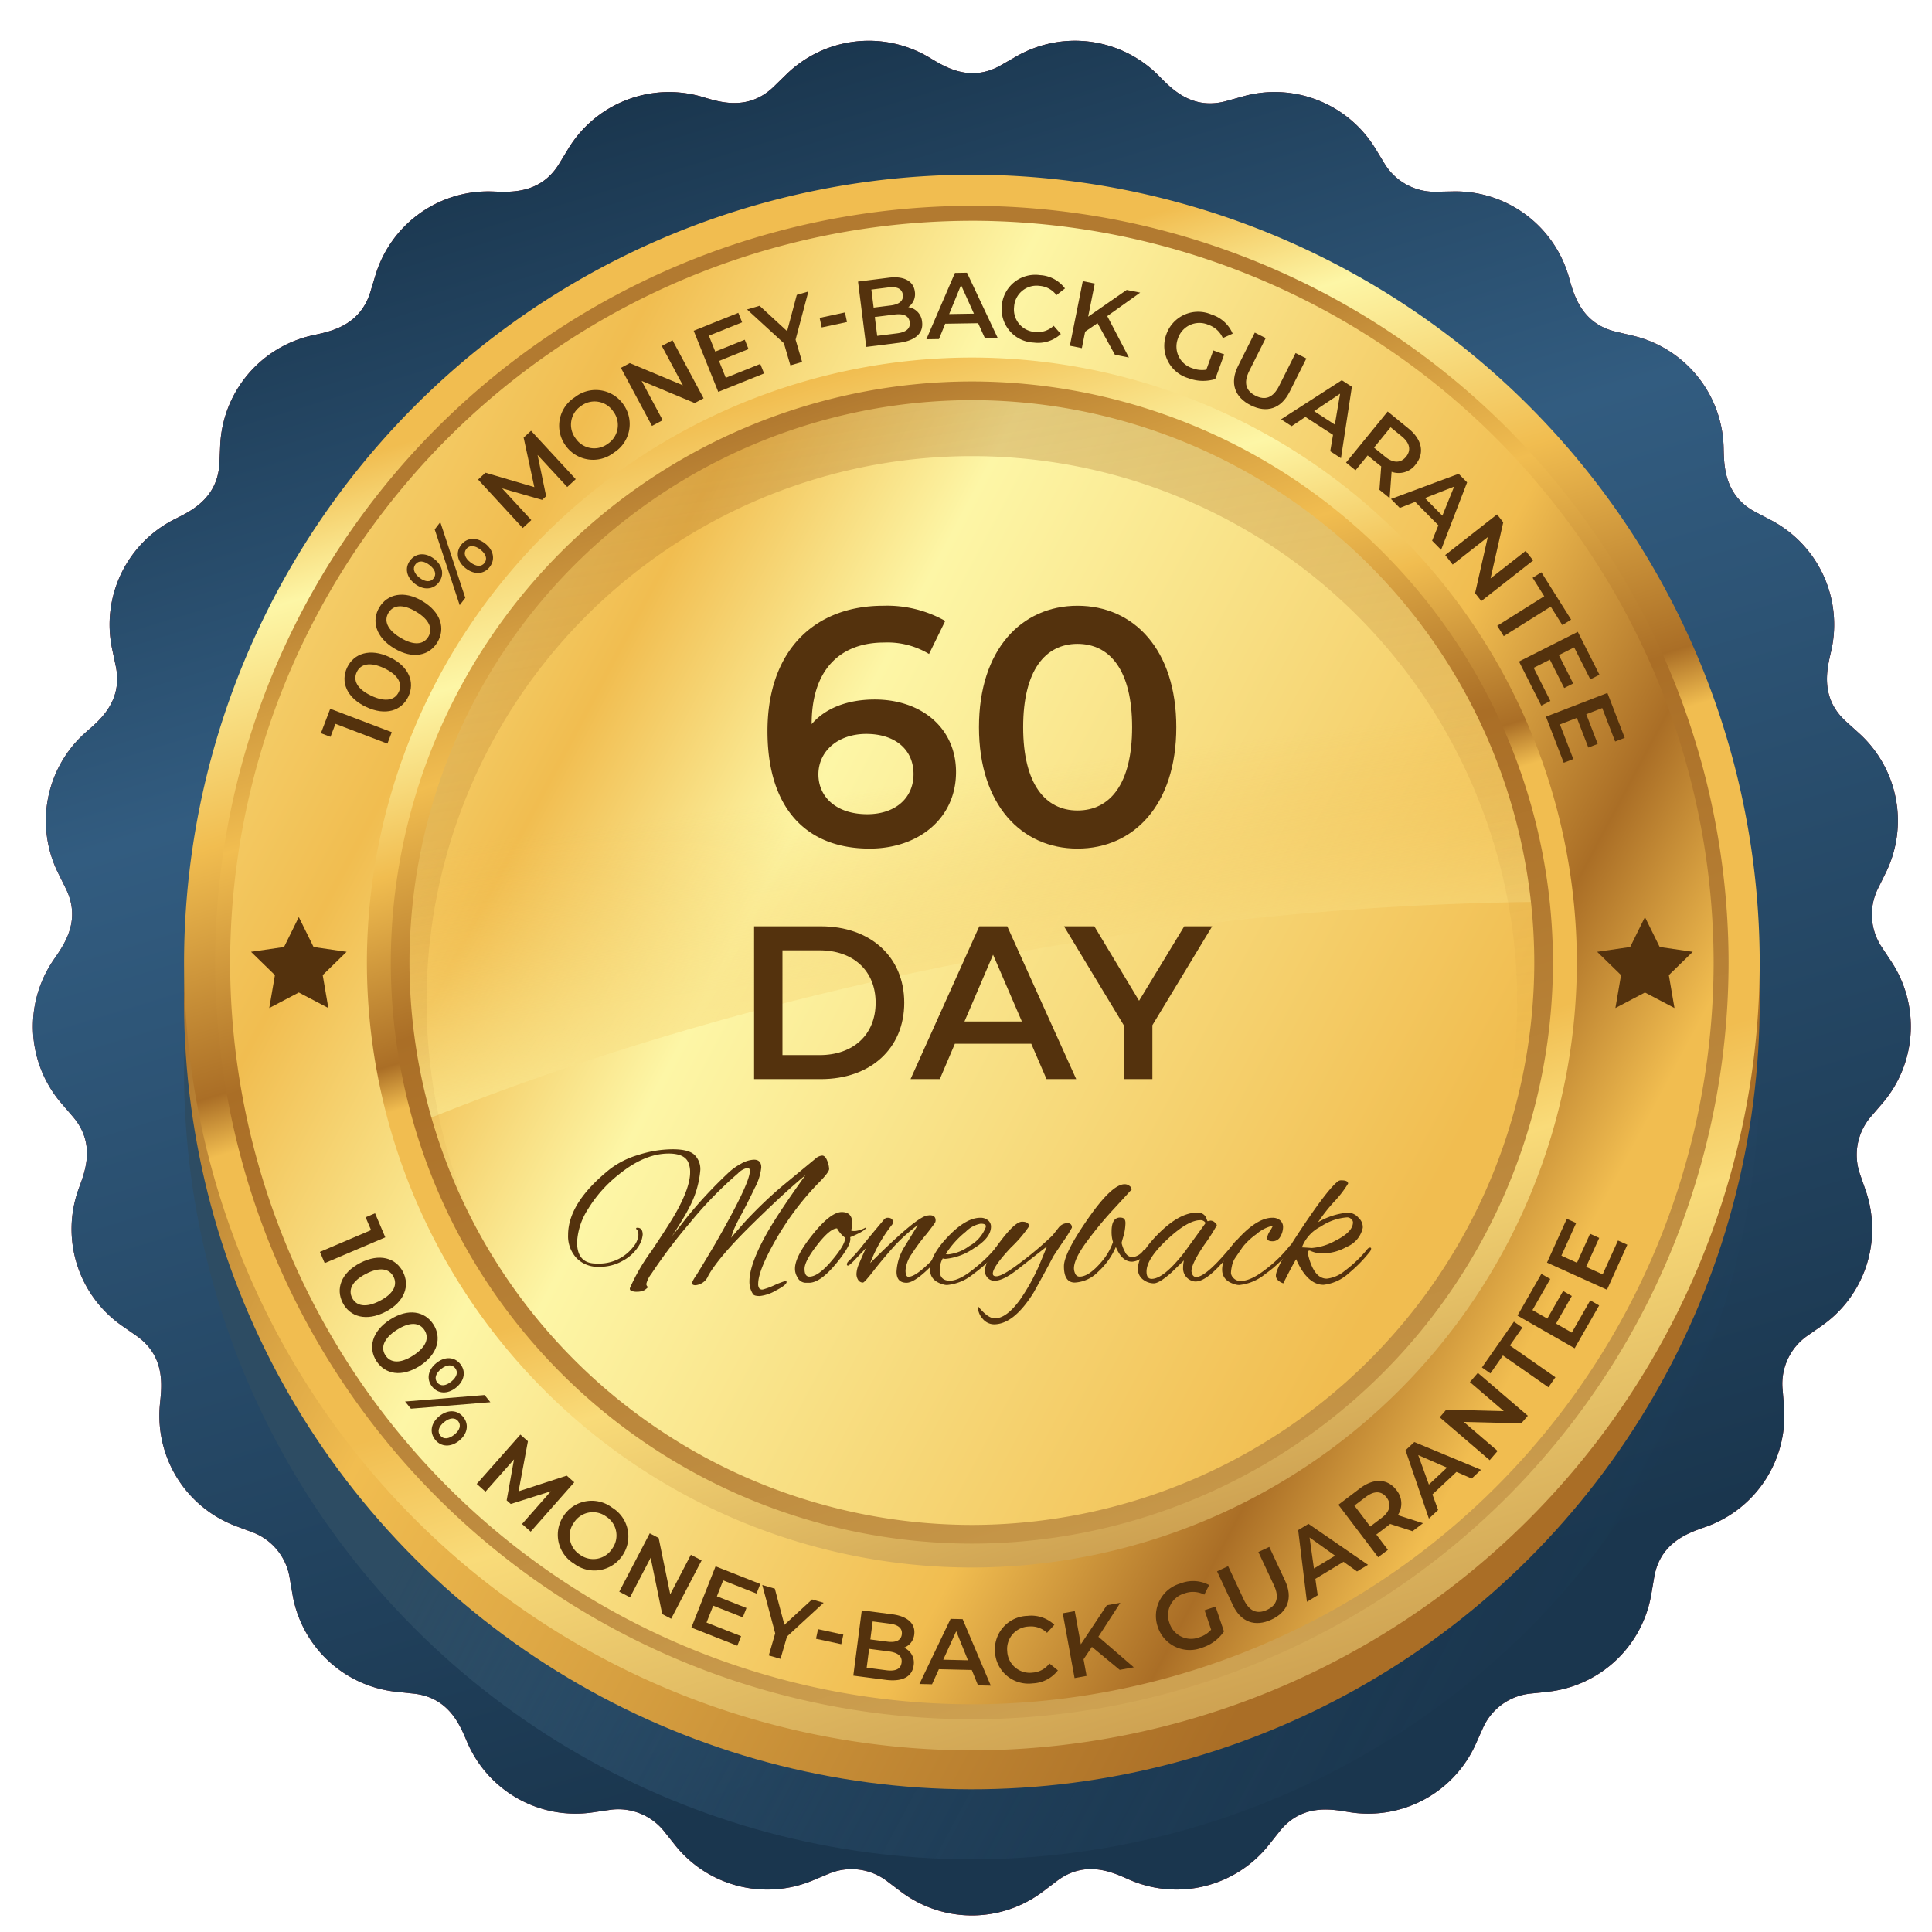 <svg xmlns="http://www.w3.org/2000/svg" xmlns:xlink="http://www.w3.org/1999/xlink" width="317" height="317" viewBox="0 0 317 317">
  <defs>
    <clipPath id="clip-path">
      <rect id="Rectangle_368" data-name="Rectangle 368" width="317" height="317" transform="translate(-6661.603 6074.95)" fill="#fff" opacity="0.38"/>
    </clipPath>
    <linearGradient id="linear-gradient" x1="0.5" y1="1.249" x2="0.5" y2="0.247" gradientUnits="objectBoundingBox">
      <stop offset="0" stop-color="#760202"/>
      <stop offset="0.199" stop-color="#bd0000"/>
      <stop offset="0.29" stop-color="#9b2323"/>
      <stop offset="0.882" stop-color="#760202"/>
    </linearGradient>
    <linearGradient id="linear-gradient-2" x1="0.353" y1="0.02" x2="0.645" y2="0.978" gradientUnits="objectBoundingBox">
      <stop offset="0" stop-color="#1a364e"/>
      <stop offset="0.301" stop-color="#325c80"/>
      <stop offset="0.885" stop-color="#1a364e"/>
    </linearGradient>
    <linearGradient id="linear-gradient-3" x1="0.427" y1="0.262" x2="0.719" y2="1.218" gradientUnits="objectBoundingBox">
      <stop offset="0.07" stop-color="#2d4c63"/>
      <stop offset="0.082" stop-color="#2d4c63" stop-opacity="0.969"/>
      <stop offset="0.233" stop-color="#2e526e" stop-opacity="0.62"/>
      <stop offset="0.386" stop-color="#305675" stop-opacity="0.349"/>
      <stop offset="0.542" stop-color="#31597b" stop-opacity="0.153"/>
      <stop offset="0.7" stop-color="#315b7e" stop-opacity="0.039"/>
      <stop offset="0.867" stop-color="#325c80" stop-opacity="0"/>
    </linearGradient>
    <linearGradient id="linear-gradient-4" x1="0.354" y1="0.022" x2="0.646" y2="0.978" gradientUnits="objectBoundingBox">
      <stop offset="0.07" stop-color="#b27a30"/>
      <stop offset="0.29" stop-color="#f1bd50"/>
      <stop offset="0.867" stop-color="#aa6e26"/>
    </linearGradient>
    <linearGradient id="linear-gradient-5" x1="0.359" y1="0.037" x2="0.661" y2="1.029" gradientUnits="objectBoundingBox">
      <stop offset="0" stop-color="#f4cd68"/>
      <stop offset="0.097" stop-color="#f1bd50"/>
      <stop offset="0.29" stop-color="#fdf6a6"/>
      <stop offset="0.634" stop-color="#f1bd50"/>
      <stop offset="0.774" stop-color="#aa6e26"/>
      <stop offset="0.882" stop-color="#f1bd50"/>
    </linearGradient>
    <linearGradient id="linear-gradient-6" x1="0.359" y1="0.037" x2="0.661" y2="1.029" gradientUnits="objectBoundingBox">
      <stop offset="0" stop-color="#f4cd68"/>
      <stop offset="0.097" stop-color="#f1bd50"/>
      <stop offset="0.29" stop-color="#fdf6a6"/>
      <stop offset="0.882" stop-color="#f1bd50"/>
    </linearGradient>
    <linearGradient id="linear-gradient-7" x1="0.557" y1="1.057" x2="0.44" y2="0.477" gradientUnits="objectBoundingBox">
      <stop offset="0.102" stop-color="#fdf6a6"/>
      <stop offset="0.882" stop-color="#f1bd50" stop-opacity="0"/>
    </linearGradient>
    <linearGradient id="linear-gradient-8" x1="0.359" y1="-0.356" x2="0.555" y2="0.835" gradientUnits="objectBoundingBox">
      <stop offset="0.07" stop-color="#aa6e26"/>
      <stop offset="0.867" stop-color="#aa6e26" stop-opacity="0"/>
    </linearGradient>
    <linearGradient id="linear-gradient-9" x1="0.354" y1="0.022" x2="0.646" y2="0.978" gradientUnits="objectBoundingBox">
      <stop offset="0.129" stop-color="#b27a30"/>
      <stop offset="0.29" stop-color="#f1bd50"/>
      <stop offset="0.441" stop-color="#aa6e26"/>
      <stop offset="1" stop-color="#cea252"/>
    </linearGradient>
    <linearGradient id="linear-gradient-10" x1="0.354" y1="0.022" x2="0.646" y2="0.978" gradientUnits="objectBoundingBox">
      <stop offset="0.081" stop-color="#f1bd50"/>
      <stop offset="0.156" stop-color="#fdf6a6"/>
      <stop offset="0.29" stop-color="#f1bd50"/>
      <stop offset="0.441" stop-color="#aa6e26"/>
      <stop offset="0.478" stop-color="#f1bd50"/>
      <stop offset="0.677" stop-color="#f1bd50"/>
      <stop offset="0.769" stop-color="#f9db79"/>
      <stop offset="1" stop-color="#cea252"/>
    </linearGradient>
    <linearGradient id="linear-gradient-11" x1="0.308" y1="-0.131" x2="0.692" y2="1.131" xlink:href="#linear-gradient-9"/>
    <linearGradient id="linear-gradient-12" x1="0.354" y1="0.022" x2="0.646" y2="0.978" gradientUnits="objectBoundingBox">
      <stop offset="0" stop-color="#f1bd50"/>
      <stop offset="0.156" stop-color="#fdf6a6"/>
      <stop offset="0.29" stop-color="#f1bd50"/>
      <stop offset="0.441" stop-color="#aa6e26"/>
      <stop offset="0.478" stop-color="#f1bd50"/>
      <stop offset="0.677" stop-color="#f1bd50"/>
      <stop offset="0.769" stop-color="#f9db79"/>
      <stop offset="1" stop-color="#cea252"/>
    </linearGradient>
  </defs>
  <g id="Mask_Group_41" data-name="Mask Group 41" transform="translate(6661.603 -6074.949)" clip-path="url(#clip-path)">
    <g id="Group_10379" data-name="Group 10379" transform="translate(-6684.95 6053.682)">
      <path id="Path_16537" data-name="Path 16537" d="M-1490.294,3258.542l2.483-1.428a19.338,19.338,0,0,1,23.155,2.925c1.866,1.819,5.317,6.056,11.331,4.385l2.761-.767a19.341,19.341,0,0,1,21.7,8.591l1.487,2.448a9.608,9.608,0,0,0,8.4,4.615l2.864-.056a19.342,19.342,0,0,1,18.883,13.721c.768,2.526,1.75,7.864,7.814,9.3l2.79.658a19.342,19.342,0,0,1,14.877,17.986c.112,2.586-.277,8.045,5.258,10.95l2.537,1.332a19.341,19.341,0,0,1,9.939,21.119c-.549,2.6-2.261,7.736,2.368,11.915l2.125,1.919a19.339,19.339,0,0,1,4.375,22.929l-1.269,2.566a9.607,9.607,0,0,0,.6,9.562l1.582,2.389a19.341,19.341,0,0,1-1.467,23.293l-1.868,2.17a9.608,9.608,0,0,0-1.8,9.413l.938,2.706a19.341,19.341,0,0,1-7.213,22.2l-2.347,1.635a9.607,9.607,0,0,0-4.08,8.671l.235,2.855a19.344,19.344,0,0,1-12.505,19.706c-2.445.912-7.74,2.231-8.79,8.385l-.482,2.824a19.338,19.338,0,0,1-17.015,15.976l-2.848.3a9.605,9.605,0,0,0-7.753,5.633l-1.168,2.612a19.335,19.335,0,0,1-20.456,11.245c-2.582-.378-7.858-1.773-11.74,3.113l-1.781,2.243a19.342,19.342,0,0,1-22.61,5.8c-2.355-.984-7.157-3.681-12.147.1l-2.282,1.727a19.339,19.339,0,0,1-23.342,0l-2.282-1.727a9.607,9.607,0,0,0-9.508-1.2l-2.639,1.1a19.34,19.34,0,0,1-22.61-5.805l-1.781-2.24a9.608,9.608,0,0,0-8.91-3.529l-2.832.414a19.338,19.338,0,0,1-20.456-11.245c-1.078-2.411-2.724-7.584-8.921-8.244l-2.847-.3a19.339,19.339,0,0,1-17.015-15.979l-.481-2.821a9.605,9.605,0,0,0-6.108-7.383l-2.682-1a19.343,19.343,0,0,1-12.507-19.708c.219-2.632,1.269-7.959-3.843-11.522l-2.348-1.639a19.338,19.338,0,0,1-7.214-22.2c.858-2.474,3.213-7.39-.857-12.121l-1.867-2.169a19.338,19.338,0,0,1-1.467-23.294c1.46-2.2,4.945-6.365,2.183-11.951l-1.271-2.567a19.343,19.343,0,0,1,4.374-22.927c1.952-1.762,6.376-4.923,5.086-11.031l-.591-2.8a19.341,19.341,0,0,1,9.937-21.119c2.336-1.225,7.4-3.191,7.673-9.424l.122-2.858a19.341,19.341,0,0,1,14.876-17.986c2.54-.6,7.961-1.245,9.774-7.218l.832-2.74a19.34,19.34,0,0,1,18.881-13.719c2.64.051,8.023.766,11.26-4.559l1.489-2.449a19.339,19.339,0,0,1,21.7-8.59c2.461.683,7.565,2.755,12.042-1.617l2.05-2a19.338,19.338,0,0,1,23.155-2.925C-1500.1,3258.414-1495.706,3261.655-1490.294,3258.542Z" transform="translate(1677.895 -3226.58)" fill="url(#linear-gradient)"/>
      <path id="Path_16538" data-name="Path 16538" d="M-1490.294,3258.541l2.484-1.428a19.339,19.339,0,0,1,23.155,2.925c1.865,1.82,5.317,6.055,11.331,4.385l2.761-.767a19.34,19.34,0,0,1,21.7,8.591l1.488,2.447a9.61,9.61,0,0,0,8.394,4.616l2.865-.056a19.342,19.342,0,0,1,18.884,13.719c.767,2.527,1.749,7.864,7.813,9.3l2.79.658a19.344,19.344,0,0,1,14.878,17.986c.112,2.587-.277,8.046,5.257,10.951l2.536,1.331a19.343,19.343,0,0,1,9.939,21.119c-.549,2.6-2.261,7.735,2.368,11.916l2.126,1.918a19.342,19.342,0,0,1,4.374,22.929l-1.269,2.567a9.608,9.608,0,0,0,.6,9.562l1.582,2.389a19.342,19.342,0,0,1-1.467,23.293l-1.868,2.17a9.609,9.609,0,0,0-1.795,9.413l.938,2.706a19.341,19.341,0,0,1-7.214,22.2l-2.348,1.637a9.608,9.608,0,0,0-4.08,8.67l.236,2.854a19.344,19.344,0,0,1-12.5,19.705c-2.446.913-7.741,2.234-8.792,8.386l-.482,2.823a19.34,19.34,0,0,1-17.016,15.978l-2.847.3a9.6,9.6,0,0,0-7.752,5.633l-1.168,2.611a19.338,19.338,0,0,1-20.457,11.246c-2.582-.377-7.858-1.771-11.741,3.115l-1.781,2.241a19.344,19.344,0,0,1-22.61,5.8c-2.354-.985-7.157-3.682-12.147.1l-2.282,1.727a19.339,19.339,0,0,1-23.345,0l-2.281-1.725a9.6,9.6,0,0,0-9.507-1.2l-2.641,1.105a19.342,19.342,0,0,1-22.607-5.806l-1.782-2.242a9.606,9.606,0,0,0-8.908-3.528l-2.833.414a19.338,19.338,0,0,1-20.456-11.246c-1.078-2.41-2.725-7.583-8.921-8.245l-2.846-.3a19.339,19.339,0,0,1-17.017-15.979l-.482-2.822a9.606,9.606,0,0,0-6.107-7.383l-2.682-1a19.341,19.341,0,0,1-12.506-19.707c.217-2.631,1.269-7.958-3.844-11.523l-2.349-1.637a19.342,19.342,0,0,1-7.214-22.2c.858-2.476,3.214-7.39-.856-12.122l-1.867-2.169a19.34,19.34,0,0,1-1.466-23.295c1.459-2.2,4.946-6.364,2.182-11.95l-1.27-2.566a19.344,19.344,0,0,1,4.374-22.928c1.951-1.762,6.375-4.923,5.087-11.031l-.592-2.8a19.342,19.342,0,0,1,9.937-21.119c2.336-1.226,7.4-3.191,7.673-9.424l.123-2.859a19.343,19.343,0,0,1,14.877-17.986c2.539-.6,7.96-1.244,9.773-7.217l.832-2.74a19.338,19.338,0,0,1,18.881-13.719c2.64.051,8.023.765,11.261-4.56l1.488-2.449a19.339,19.339,0,0,1,21.7-8.589c2.46.683,7.564,2.754,12.042-1.618l2.05-2a19.339,19.339,0,0,1,23.155-2.925C-1500.1,3258.414-1495.705,3261.654-1490.294,3258.541Z" transform="translate(1677.895 -3226.58)" fill="url(#linear-gradient-2)"/>
      <circle id="Ellipse_137" data-name="Ellipse 137" cx="129.267" cy="129.267" r="129.267" transform="translate(0 197.073) rotate(-45)" fill="url(#linear-gradient-3)"/>
      <circle id="Ellipse_138" data-name="Ellipse 138" cx="129.267" cy="129.267" r="129.267" transform="translate(0 185.582) rotate(-45)" fill="url(#linear-gradient-4)"/>
      <circle id="Ellipse_139" data-name="Ellipse 139" cx="126.713" cy="126.713" r="126.713" transform="translate(3.612 179.199) rotate(-45)" fill="url(#linear-gradient-5)"/>
      <g id="Group_10373" data-name="Group 10373" transform="translate(76.002 66.018)">
        <path id="Path_16539" data-name="Path 16539" d="M-1534.042,3517.979l10.1,3.844-.714,1.876-8.528-3.246-.813,2.136-1.573-.6Z" transform="translate(1535.569 -3446.437)" fill="#54320d"/>
        <path id="Path_16540" data-name="Path 16540" d="M-1522.742,3504.73c-3.211-1.519-4.194-4.135-3.1-6.453s3.749-3.232,6.96-1.714,4.194,4.136,3.091,6.468S-1519.531,3506.248-1522.742,3504.73Zm3-6.338c-2.359-1.116-3.884-.709-4.518.631s.026,2.763,2.385,3.879,3.884.709,4.511-.617S-1517.385,3499.507-1519.745,3498.392Z" transform="translate(1530.139 -3433.494)" fill="#54320d"/>
        <path id="Path_16541" data-name="Path 16541" d="M-1510.971,3481.793c-3.045-1.828-3.764-4.529-2.444-6.727s4.05-2.845,7.094-1.017,3.764,4.529,2.436,6.739S-1507.927,3483.621-1510.971,3481.793Zm3.608-6.009c-2.237-1.344-3.794-1.09-4.557.181s-.247,2.752,1.99,4.095,3.794,1.089,4.549-.168S-1505.125,3477.127-1507.362,3475.784Z" transform="translate(1523.001 -3420.16)" fill="#54320d"/>
        <path id="Path_16542" data-name="Path 16542" d="M-1500.335,3454.49c-1.41-1.079-1.725-2.623-.787-3.848s2.508-1.346,3.93-.259,1.715,2.635.777,3.862S-1498.925,3455.569-1500.335,3454.49Zm2.374-3.1c-.957-.732-1.8-.753-2.3-.091-.488.638-.255,1.477.688,2.2s1.815.728,2.3.091C-1496.765,3452.925-1497.005,3452.121-1497.961,3451.389Zm.866-5.83.919-1.2,4.1,12.428-.919,1.2Zm5.112,6.4c-1.41-1.08-1.725-2.623-.787-3.849s2.52-1.337,3.93-.258,1.716,2.634.777,3.861S-1490.573,3453.039-1491.983,3451.96Zm2.374-3.1c-.943-.724-1.805-.74-2.3-.091s-.268,1.467.688,2.2,1.805.74,2.3.091S-1488.665,3449.581-1489.609,3448.859Z" transform="translate(1515.766 -3403.445)" fill="#54320d"/>
        <path id="Path_16543" data-name="Path 16543" d="M-1458.959,3417.57l-4.866-5.259,1.405,6.767-.659.607-6.567-1.887,4.792,5.2-1.408,1.3-7.323-7.95,1.215-1.119,8.012,2.361-1.754-8.126,1.215-1.119,7.335,7.939Z" transform="translate(1499.373 -3382.415)" fill="#54320d"/>
        <path id="Path_16544" data-name="Path 16544" d="M-1440.6,3401.359a5.534,5.534,0,0,1,1.563-7.894,5.525,5.525,0,0,1,7.958,1.2,5.525,5.525,0,0,1-1.563,7.895A5.534,5.534,0,0,1-1440.6,3401.359Zm7.867-5.533a3.683,3.683,0,0,0-5.291-.922,3.682,3.682,0,0,0-.921,5.291,3.683,3.683,0,0,0,5.291.921A3.683,3.683,0,0,0-1432.732,3395.826Z" transform="translate(1480.715 -3373.044)" fill="#54320d"/>
        <path id="Path_16545" data-name="Path 16545" d="M-1408.793,3372.646l5.1,9.528-1.457.778-8.708-3.637,3.454,6.451-1.755.939-5.1-9.527,1.457-.78,8.708,3.638-3.454-6.451Z" transform="translate(1466.481 -3361.569)" fill="#54320d"/>
        <path id="Path_16546" data-name="Path 16546" d="M-1377.634,3370.214l.628,1.561-7.522,3.023-4.031-10.03,7.322-2.942.627,1.561-5.459,2.194,1.048,2.608,4.843-1.947.616,1.533-4.843,1.947,1.111,2.765Z" transform="translate(1449.722 -3355.25)" fill="#54320d"/>
        <path id="Path_16547" data-name="Path 16547" d="M-1359.549,3361.316l1.072,3.66-1.926.564-1.064-3.63-6.051-5.548,2.06-.6,4.518,4.162,1.587-5.952,1.9-.556Z" transform="translate(1437.434 -3350.338)" fill="#54320d"/>
        <path id="Path_16548" data-name="Path 16548" d="M-1338.879,3362.572l4.151-.89.337,1.57-4.151.89Z" transform="translate(1420.711 -3355.166)" fill="#54320d"/>
        <path id="Path_16549" data-name="Path 16549" d="M-1313.229,3355.14c.232,1.838-1.073,3.092-3.831,3.439l-5.331.671-1.351-10.723,5.024-.633c2.574-.324,4.09.59,4.3,2.29a2.59,2.59,0,0,1-1.081,2.533A2.662,2.662,0,0,1-1313.229,3355.14Zm-8.324-5.3.372,2.956,2.818-.355c1.379-.173,2.1-.762,1.975-1.742-.126-1-.969-1.388-2.347-1.214Zm6.292,5.354c-.135-1.073-1.007-1.445-2.509-1.255l-3.217.4.39,3.095,3.217-.405C-1315.877,3356.843-1315.125,3356.266-1315.26,3355.194Z" transform="translate(1411.871 -3347.078)" fill="#54320d"/>
        <path id="Path_16550" data-name="Path 16550" d="M-1288.306,3354.3l-5.4.086-1.026,2.518-2.069.033,4.69-10.886,1.976-.032,5.052,10.73-2.1.033Zm-.689-1.564-2.114-4.692-1.947,4.757Z" transform="translate(1396.141 -3346.021)" fill="#54320d"/>
        <path id="Path_16551" data-name="Path 16551" d="M-1267.082,3351.935a5.507,5.507,0,0,1,6.266-5.014,5.476,5.476,0,0,1,4.1,2.184l-1.4,1.1a3.8,3.8,0,0,0-2.761-1.52,3.689,3.689,0,0,0-4.186,3.435,3.69,3.69,0,0,0,3.5,4.13,3.764,3.764,0,0,0,2.991-1.016l1.18,1.346a5.486,5.486,0,0,1-4.437,1.413A5.5,5.5,0,0,1-1267.082,3351.935Z" transform="translate(1378.8 -3346.53)" fill="#54320d"/>
        <path id="Path_16552" data-name="Path 16552" d="M-1235.668,3356.231l-2.026,1.39-.542,2.71-1.968-.393,2.12-10.6,1.968.393-1.087,5.436,6.326-4.388,2.21.442-5.4,3.849,3.552,6.8-2.3-.461Z" transform="translate(1363.09 -3347.958)" fill="#54320d"/>
        <path id="Path_16553" data-name="Path 16553" d="M-1194.925,3367.817l1.784.65-1.474,4.046a6.839,6.839,0,0,1-4.445-.156,5.515,5.515,0,0,1-3.567-7.213,5.525,5.525,0,0,1,7.4-3.22,5.584,5.584,0,0,1,3.474,3.138l-1.612.727a4.011,4.011,0,0,0-2.377-2.18,3.7,3.7,0,0,0-4.984,2.227,3.719,3.719,0,0,0,2.371,4.9,4.361,4.361,0,0,0,2.279.238Z" transform="translate(1341.354 -3355.067)" fill="#54320d"/>
        <path id="Path_16554" data-name="Path 16554" d="M-1174.795,3375.089l2.733-5.452,1.794.9-2.7,5.383c-1,1.988-.528,3.292,1.031,4.075s2.872.369,3.868-1.619l2.7-5.383,1.766.886-2.733,5.452c-1.412,2.815-3.767,3.552-6.4,2.229S-1176.206,3377.9-1174.795,3375.089Z" transform="translate(1325.292 -3359.812)" fill="#54320d"/>
        <path id="Path_16555" data-name="Path 16555" d="M-1148.385,3397.372l-4.533-2.941-2.255,1.518-1.736-1.126,9.964-6.417,1.657,1.076-1.791,11.722-1.761-1.144Zm.3-1.682.863-5.072-4.269,2.861Z" transform="translate(1314.449 -3370.771)" fill="#54320d"/>
        <path id="Path_16556" data-name="Path 16556" d="M-1125.8,3413.6l.289-3.849a3.753,3.753,0,0,1-.333-.251l-1.891-1.542-1.99,2.441-1.556-1.269,6.83-8.377,3.446,2.811c2.2,1.795,2.649,4.032,1.137,5.887a3.455,3.455,0,0,1-3.94,1.19l-.318,4.324Zm3.651-8.778-1.819-1.483-2.722,3.339,1.819,1.483c1.364,1.112,2.577,1.066,3.436.013S-1120.785,3405.934-1122.15,3404.822Z" transform="translate(1299.483 -3377.982)" fill="#54320d"/>
        <path id="Path_16557" data-name="Path 16557" d="M-1105.784,3433.765l-3.8-3.846-2.528,1-1.453-1.472,11.108-4.128,1.388,1.406-4.266,11.063-1.474-1.495Zm.655-1.578,1.932-4.769-4.783,1.879Z" transform="translate(1289.135 -3392.326)" fill="#54320d"/>
        <path id="Path_16558" data-name="Path 16558" d="M-1077.743,3448.872l-8.506,6.666-1.019-1.3,2.084-9.2-5.76,4.514-1.228-1.568,8.505-6.666,1.019,1.3-2.084,9.2,5.759-4.513Z" transform="translate(1276.645 -3401.667)" fill="#54320d"/>
        <path id="Path_16559" data-name="Path 16559" d="M-1063.944,3468.08l-1.906-3.032,1.438-.9,4.879,7.764-1.438.9-1.906-3.033-7.712,4.846-1.068-1.7Z" transform="translate(1264.665 -3415)" fill="#54320d"/>
        <path id="Path_16560" data-name="Path 16560" d="M-1057.926,3498.986l-1.5.759-3.653-7.236,9.648-4.871,3.555,7.042-1.5.76-2.651-5.251-2.508,1.266,2.351,4.659-1.475.745-2.352-4.659-2.66,1.343Z" transform="translate(1259.657 -3428.719)" fill="#54320d"/>
        <path id="Path_16561" data-name="Path 16561" d="M-1047.953,3522.6l-1.57.606-2.92-7.562,10.083-3.893,2.842,7.361-1.57.606-2.119-5.488-2.621,1.012,1.879,4.869-1.541.6-1.88-4.869-2.78,1.073Z" transform="translate(1253.445 -3442.802)" fill="#54320d"/>
      </g>
      <g id="Group_10374" data-name="Group 10374" transform="translate(75.839 220.339)">
        <path id="Path_16562" data-name="Path 16562" d="M-1525.235,3720.892l-9.941,4.235-.787-1.846,8.393-3.576-.895-2.1,1.548-.659Z" transform="translate(1535.962 -3716.944)" fill="#54320d"/>
        <path id="Path_16563" data-name="Path 16563" d="M-1524.793,3735.319c3.154-1.631,5.83-.825,7.007,1.452s.295,4.94-2.859,6.571-5.83.825-7.014-1.465S-1527.947,3736.951-1524.793,3735.319Zm3.219,6.225c2.317-1.2,2.919-2.656,2.238-3.973-.674-1.3-2.212-1.654-4.529-.455s-2.919,2.656-2.245,3.959S-1523.891,3742.743-1521.574,3741.545Z" transform="translate(1531.405 -3727.173)" fill="#54320d"/>
        <path id="Path_16564" data-name="Path 16564" d="M-1512.428,3757.23c2.984-1.923,5.725-1.375,7.113.78s.763,4.888-2.222,6.812-5.724,1.375-7.121-.792S-1515.412,3759.154-1512.428,3757.23Zm3.8,5.891c2.193-1.413,2.653-2.922,1.851-4.167s-2.358-1.437-4.551-.024-2.654,2.921-1.859,4.154S-1510.825,3764.534-1508.632,3763.122Z" transform="translate(1523.931 -3739.781)" fill="#54320d"/>
        <path id="Path_16565" data-name="Path 16565" d="M-1489.329,3780.144l.952,1.176-13.042,1.064-.952-1.176Zm-7.921-5.246c1.38-1.116,2.954-1.061,3.925.139s.72,2.754-.672,3.881-2.964,1.049-3.935-.151S-1498.63,3776.015-1497.25,3774.9Zm.5,8.713c1.38-1.117,2.954-1.061,3.926.139s.708,2.763-.672,3.881-2.964,1.049-3.935-.151S-1498.132,3784.727-1496.752,3783.611Zm1.959-5.677c.936-.757,1.153-1.568.628-2.217-.505-.624-1.375-.595-2.3.153s-1.133,1.593-.629,2.218C-1496.568,3778.734-1495.729,3778.692-1494.793,3777.933Zm.5,8.713c.924-.748,1.143-1.581.629-2.217s-1.364-.6-2.3.153-1.143,1.581-.628,2.216S-1495.218,3787.394-1494.294,3786.646Z" transform="translate(1516.346 -3750.319)" fill="#54320d"/>
        <path id="Path_16566" data-name="Path 16566" d="M-1466.686,3818.906l4.734-5.375-6.586,2.088-.67-.594,1.207-6.722-4.684,5.294-1.433-1.268,7.159-8.092,1.237,1.094-1.532,8.208,7.9-2.572,1.237,1.094-7.148,8.1Z" transform="translate(1499.848 -3767.92)" fill="#54320d"/>
        <path id="Path_16567" data-name="Path 16567" d="M-1441.19,3832.8a5.533,5.533,0,0,1,7.937-1.32,5.524,5.524,0,0,1,1.684,7.868,5.523,5.523,0,0,1-7.937,1.319A5.532,5.532,0,0,1-1441.19,3832.8Zm7.95,5.411a3.682,3.682,0,0,0-1-5.275,3.682,3.682,0,0,0-5.276,1,3.683,3.683,0,0,0,1,5.276A3.683,3.683,0,0,0-1433.24,3838.214Z" transform="translate(1481.196 -3783.182)" fill="#54320d"/>
        <path id="Path_16568" data-name="Path 16568" d="M-1404.387,3847.6l-5,9.576-1.464-.765-1.9-9.241-3.385,6.485-1.765-.921,5-9.576,1.464.764,1.9,9.241,3.385-6.485Z" transform="translate(1467.017 -3790.645)" fill="#54320d"/>
        <path id="Path_16569" data-name="Path 16569" d="M-1381.309,3867.645l-.618,1.565-7.539-2.976,3.968-10.052,7.338,2.9-.618,1.565-5.471-2.159-1.031,2.613,4.854,1.917-.606,1.536-4.854-1.916-1.094,2.772Z" transform="translate(1450.415 -3798.253)" fill="#54320d"/>
        <path id="Path_16570" data-name="Path 16570" d="M-1357.453,3872l-1.061,3.662-1.927-.558,1.053-3.632-2.121-7.927,2.06.6,1.574,5.936,4.534-4.166,1.9.551Z" transform="translate(1434.089 -3802.552)" fill="#54320d"/>
        <path id="Path_16571" data-name="Path 16571" d="M-1339.985,3880.974l4.15.892-.338,1.569-4.149-.892Z" transform="translate(1421.717 -3812.73)" fill="#54320d"/>
        <path id="Path_16572" data-name="Path 16572" d="M-1315.708,3882.583c-.239,1.837-1.816,2.721-4.571,2.364l-5.326-.692,1.39-10.714,5.021.652c2.571.334,3.808,1.6,3.587,3.3a2.59,2.59,0,0,1-1.684,2.178A2.661,2.661,0,0,1-1315.708,3882.583Zm-1.979-.459c.139-1.071-.611-1.651-2.11-1.846l-3.214-.417-.4,3.092,3.214.417C-1318.7,3883.564-1317.827,3883.195-1317.687,3882.124Zm-4.741-6.763-.384,2.954,2.817.366c1.377.178,2.222-.209,2.349-1.189.13-.995-.588-1.585-1.965-1.765Z" transform="translate(1413.124 -3808.39)" fill="#54320d"/>
        <path id="Path_16573" data-name="Path 16573" d="M-1290.939,3885.285l-5.4-.127-1.124,2.475-2.068-.048,5.115-10.689,1.975.046,4.623,10.918-2.1-.049Zm-.626-1.59-1.927-4.77-2.132,4.675Z" transform="translate(1397.897 -3810.349)" fill="#54320d"/>
        <path id="Path_16574" data-name="Path 16574" d="M-1269.755,3881.676a5.505,5.505,0,0,1,5.339-5.989,5.473,5.473,0,0,1,4.4,1.468l-1.2,1.317a3.794,3.794,0,0,0-2.976-1.038,3.689,3.689,0,0,0-3.552,4.086A3.689,3.689,0,0,0-1263.6,3885a3.758,3.758,0,0,0,2.778-1.5l1.388,1.13a5.481,5.481,0,0,1-4.137,2.134A5.5,5.5,0,0,1-1269.755,3881.676Z" transform="translate(1380.52 -3809.63)" fill="#54320d"/>
        <path id="Path_16575" data-name="Path 16575" d="M-1238.226,3877.8l-1.37,2.038.5,2.719-1.974.36-1.938-10.63,1.974-.359.994,5.451,4.26-6.409,2.217-.4-3.6,5.567,5.809,5.014-2.308.42Z" transform="translate(1364.892 -3806.653)" fill="#54320d"/>
        <path id="Path_16576" data-name="Path 16576" d="M-1198.3,3866.8l1.8-.608,1.382,4.079a6.845,6.845,0,0,1-3.566,2.658,5.515,5.515,0,0,1-7.294-3.4,5.523,5.523,0,0,1,3.759-7.14,5.58,5.58,0,0,1,4.672.275l-.8,1.575a4.013,4.013,0,0,0-3.218-.213,3.7,3.7,0,0,0-2.5,4.854,3.718,3.718,0,0,0,4.917,2.344,4.364,4.364,0,0,0,1.927-1.239Z" transform="translate(1343.453 -3801.661)" fill="#54320d"/>
        <path id="Path_16577" data-name="Path 16577" d="M-1179.568,3858.054l-2.583-5.522,1.818-.85,2.55,5.453c.941,2.013,2.255,2.454,3.835,1.716s2.069-2.024,1.127-4.037l-2.55-5.452,1.789-.837,2.583,5.522c1.334,2.851.452,5.156-2.218,6.4S-1178.234,3860.906-1179.568,3858.054Z" transform="translate(1329.352 -3793.78)" fill="#54320d"/>
        <path id="Path_16578" data-name="Path 16578" d="M-1142.721,3845.651l-4.622,2.8.384,2.69-1.769,1.071-1.435-11.76,1.69-1.023,9.767,6.717-1.8,1.088Zm-1.383-1-4.188-2.986.716,5.087Z" transform="translate(1310.673 -3788.468)" fill="#54320d"/>
        <path id="Path_16579" data-name="Path 16579" d="M-1122.135,3830.746l-3.672-1.188a3.89,3.89,0,0,1-.323.264l-1.944,1.474,1.9,2.51-1.6,1.212-6.528-8.611,3.543-2.686c2.264-1.716,4.543-1.623,5.988.284a3.455,3.455,0,0,1,.228,4.109l4.125,1.329Zm-7.668-5.617-1.87,1.417,2.6,3.432,1.87-1.418c1.4-1.062,1.643-2.252.823-3.335S-1128.4,3824.065-1129.8,3825.129Z" transform="translate(1301.408 -3778.583)" fill="#54320d"/>
        <path id="Path_16580" data-name="Path 16580" d="M-1099.463,3812.062l-3.944,3.693.931,2.554-1.51,1.414-3.836-11.211,1.442-1.351,10.946,4.554-1.533,1.435Zm-1.561-.7-4.716-2.056,1.752,4.83Z" transform="translate(1285.947 -3769.626)" fill="#54320d"/>
        <path id="Path_16581" data-name="Path 16581" d="M-1088.079,3779.89l8.2,7.034-1.076,1.254-9.434-.24,5.555,4.764-1.3,1.512-8.2-7.035,1.075-1.254,9.434.24-5.555-4.764Z" transform="translate(1278.068 -3753.701)" fill="#54320d"/>
        <path id="Path_16582" data-name="Path 16582" d="M-1074.251,3765.244l-2.05,2.937-1.392-.972,5.249-7.519,1.392.972-2.05,2.937,7.468,5.214-1.149,1.645Z" transform="translate(1268.354 -3741.906)" fill="#54320d"/>
        <path id="Path_16583" data-name="Path 16583" d="M-1051.73,3745.2l1.46.834-4.022,7.032-9.377-5.364,3.915-6.845,1.46.836-2.92,5.1,2.439,1.4,2.589-4.528,1.434.82-2.59,4.527,2.585,1.479Z" transform="translate(1260.164 -3730.911)" fill="#54320d"/>
        <path id="Path_16584" data-name="Path 16584" d="M-1040.386,3722.693l1.532.694-3.339,7.382-9.843-4.453,3.251-7.185,1.533.693-2.423,5.358,2.559,1.157,2.15-4.753,1.5.681-2.15,4.753,2.714,1.228Z" transform="translate(1253.371 -3718.221)" fill="#54320d"/>
      </g>
      <circle id="Ellipse_140" data-name="Ellipse 140" cx="97.987" cy="97.987" r="97.987" transform="translate(44.236 179.199) rotate(-45)" fill="url(#linear-gradient-6)"/>
      <path id="Path_16585" data-name="Path 16585" d="M-1411.4,3479.32a504.158,504.158,0,0,1,92.5-8.778,98,98,0,0,0-97.483-88,97.986,97.986,0,0,0-97.987,97.988,97.936,97.936,0,0,0,3.97,27.607C-1481.559,3496.121-1447.889,3486.093-1411.4,3479.32Z" transform="translate(1599.189 -3301.329)" fill="url(#linear-gradient-7)" style="mix-blend-mode: screen;isolation: isolate"/>
      <path id="Path_16586" data-name="Path 16586" d="M-1416.378,3382.541a97.986,97.986,0,0,0-97.987,97.988,97.986,97.986,0,0,0,97.987,97.987,97.988,97.988,0,0,0,97.988-97.987A97.988,97.988,0,0,0-1416.378,3382.541Zm0,193.845a89.474,89.474,0,0,1-89.475-89.474,89.474,89.474,0,0,1,89.475-89.474,89.473,89.473,0,0,1,89.475,89.474A89.474,89.474,0,0,1-1416.378,3576.386Z" transform="translate(1599.189 -3301.329)" opacity="0.5" fill="url(#linear-gradient-8)" style="mix-blend-mode: multiply;isolation: isolate"/>
      <path id="Path_16587" data-name="Path 16587" d="M-1456.7,3566.923a126.856,126.856,0,0,1-126.712-126.713A126.856,126.856,0,0,1-1456.7,3313.5a126.856,126.856,0,0,1,126.713,126.713A126.856,126.856,0,0,1-1456.7,3566.923Zm0-248.42A121.843,121.843,0,0,0-1578.4,3440.21,121.843,121.843,0,0,0-1456.7,3561.917,121.845,121.845,0,0,0-1334.99,3440.21,121.844,121.844,0,0,0-1456.7,3318.5Z" transform="translate(1639.507 -3261.01)" fill="url(#linear-gradient-9)"/>
      <path id="Path_16588" data-name="Path 16588" d="M-1460.281,3565.894a129.413,129.413,0,0,1-129.266-129.267,129.412,129.412,0,0,1,129.266-129.266,129.413,129.413,0,0,1,129.267,129.266A129.414,129.414,0,0,1-1460.281,3565.894Zm0-253.427a124.3,124.3,0,0,0-124.161,124.161,124.3,124.3,0,0,0,124.161,124.16,124.3,124.3,0,0,0,124.16-124.16A124.3,124.3,0,0,0-1460.281,3312.466Z" transform="translate(1643.092 -3257.428)" fill="url(#linear-gradient-10)"/>
      <path id="Path_16589" data-name="Path 16589" d="M-1413.69,3579.289a96.18,96.18,0,0,1-96.072-96.073,96.179,96.179,0,0,1,96.072-96.073,96.18,96.18,0,0,1,96.072,96.073A96.181,96.181,0,0,1-1413.69,3579.289Zm0-188.349a92.382,92.382,0,0,0-92.277,92.276,92.382,92.382,0,0,0,92.277,92.276,92.382,92.382,0,0,0,92.277-92.276A92.382,92.382,0,0,0-1413.69,3390.94Z" transform="translate(1596.501 -3304.017)" fill="url(#linear-gradient-11)"/>
      <path id="Path_16590" data-name="Path 16590" d="M-1418.171,3578a99.376,99.376,0,0,1-99.265-99.264,99.376,99.376,0,0,1,99.265-99.264,99.376,99.376,0,0,1,99.264,99.264A99.376,99.376,0,0,1-1418.171,3578Zm0-194.606a95.451,95.451,0,0,0-95.344,95.343,95.451,95.451,0,0,0,95.344,95.343,95.45,95.45,0,0,0,95.343-95.343A95.451,95.451,0,0,0-1418.171,3383.394Z" transform="translate(1600.982 -3299.537)" fill="url(#linear-gradient-12)"/>
      <g id="Group_10375" data-name="Group 10375" transform="translate(147.077 173.257)">
        <path id="Path_16591" data-name="Path 16591" d="M-1364.734,3603.779h10.958c8.129,0,13.68,5.014,13.68,12.534s-5.551,12.534-13.68,12.534h-10.958Zm10.743,21.129c5.587,0,9.2-3.4,9.2-8.595s-3.616-8.594-9.2-8.594h-6.088v17.189Z" transform="translate(1364.734 -3603.779)" fill="#54320d"/>
        <path id="Path_16592" data-name="Path 16592" d="M-1283.218,3623.046h-12.534l-2.471,5.8h-4.8l11.28-25.068h4.583l11.317,25.068h-4.87Zm-1.54-3.652-4.727-10.959-4.692,10.959Z" transform="translate(1328.696 -3603.779)" fill="#54320d"/>
        <path id="Path_16593" data-name="Path 16593" d="M-1228.01,3620v8.845h-4.656v-8.774l-9.848-16.294h4.978l7.341,12.212,7.413-12.212h4.583Z" transform="translate(1293.363 -3603.779)" fill="#54320d"/>
      </g>
      <g id="Group_10376" data-name="Group 10376" transform="translate(149.273 120.658)">
        <path id="Path_16594" data-name="Path 16594" d="M-1328.519,3504.639c0,7.693-6.254,12.563-14.168,12.563-10.571,0-16.77-6.806-16.77-19.26,0-13.282,7.748-20.587,18.983-20.587a19.415,19.415,0,0,1,10.184,2.49l-2.656,5.423a13.173,13.173,0,0,0-7.361-1.881c-7.305,0-11.9,4.537-11.9,13.337v.055c2.324-2.712,6.032-4.041,10.349-4.041C-1334.22,3492.739-1328.519,3497.388-1328.519,3504.639Zm-6.973.331c0-4.04-3.044-6.586-7.749-6.586-4.649,0-7.859,2.823-7.859,6.642,0,3.653,2.878,6.531,8.025,6.531C-1338.592,3511.557-1335.492,3509.01-1335.492,3504.97Z" transform="translate(1359.457 -3477.354)" fill="#54320d"/>
        <path id="Path_16595" data-name="Path 16595" d="M-1276.045,3497.277c0-12.729,6.973-19.923,16.161-19.923,9.243,0,16.216,7.194,16.216,19.923s-6.974,19.924-16.216,19.924C-1269.072,3517.2-1276.045,3510.007-1276.045,3497.277Zm25.127,0c0-9.354-3.653-13.67-8.966-13.67-5.258,0-8.911,4.316-8.911,13.67s3.653,13.671,8.911,13.671C-1254.571,3510.948-1250.918,3506.631-1250.918,3497.277Z" transform="translate(1310.748 -3477.354)" fill="#54320d"/>
      </g>
      <g id="Group_10377" data-name="Group 10377" transform="translate(116.555 209.84)">
        <path id="Path_16596" data-name="Path 16596" d="M-1424.447,3712.168a4.47,4.47,0,0,0-.805,1.609.57.57,0,0,0,.3.537,4.632,4.632,0,0,1-.6.5,2.661,2.661,0,0,1-1.207.268,2.309,2.309,0,0,1-.973-.151.368.368,0,0,1-.2-.486,32.091,32.091,0,0,1,3.521-6.054q3.051-4.545,4.092-6.423,2.247-4.057,2.247-6.473a3.96,3.96,0,0,0-.335-1.71q-.671-1.375-3.187-1.376-3.924,0-8.116,3.387a21.508,21.508,0,0,0-5.132,5.753,11.008,11.008,0,0,0-1.777,5.417q0,3.42,3.019,3.488h.268a7.055,7.055,0,0,0,5.97-2.784,3.433,3.433,0,0,0,.805-1.878q0-.772-.336-.972a.194.194,0,0,1-.033-.135q0-.1.2-.1.872,0,.873,1.14a4.265,4.265,0,0,1-.688,1.912,6.808,6.808,0,0,1-2.431,2.281,7.582,7.582,0,0,1-4.058,1.073,4.86,4.86,0,0,1-3.689-1.441,5.264,5.264,0,0,1-1.375-3.79q0-5.3,6.909-10.833a14.365,14.365,0,0,1,4.678-2.314,18.616,18.616,0,0,1,5.551-.906q2.649,0,3.605.922a3.269,3.269,0,0,1,.956,2.465,15.927,15.927,0,0,1-1.912,6.338q-.6,1.241-2.717,4.527l2.582-3.287a74.512,74.512,0,0,1,6.507-6.976,9.914,9.914,0,0,1,2.23-1.626,4.631,4.631,0,0,1,2.1-.654q1.208,0,1.208,1.274a8.9,8.9,0,0,1-1.057,3.338q-1.057,2.23-2.13,4.227a28.941,28.941,0,0,0-1.308,2.615q-.235.62-.335.989a1.766,1.766,0,0,1-.134.4q.1-.168,2.214-2.566a69.169,69.169,0,0,1,6.238-5.986l5.366-4.427a1.872,1.872,0,0,1,1.14-.537q.5,0,.822.838a4.061,4.061,0,0,1,.319,1.359q0,.521-1.61,2.163a46.364,46.364,0,0,0-7.11,9.391q-2.918,5.1-2.918,7.277a1.173,1.173,0,0,0,.2.788.649.649,0,0,0,.637.134,11.8,11.8,0,0,0,1.828-.687,14.212,14.212,0,0,1,1.828-.7c.112.045.168.1.168.168q0,.5-1.761,1.408a6.624,6.624,0,0,1-2.649.906q-.889,0-1.09-.3a3.618,3.618,0,0,1-.6-2.113q0-2.883,3.086-8.284,1.979-3.387,6.1-9.122-3.22,2.615-8.72,8.015t-7.211,8.451a2.5,2.5,0,0,1-2.113,1.577q-.571,0-.57-.4a6.018,6.018,0,0,1,.688-1.208q.687-1.073,3.035-5.031,5.768-10.027,5.769-12.074,0-.537-.369-.536a2.98,2.98,0,0,0-1.576.9,64.585,64.585,0,0,0-7.915,8.151A85.636,85.636,0,0,0-1424.447,3712.168Z" transform="translate(1438.097 -3691.709)" fill="#54320d"/>
        <path id="Path_16597" data-name="Path 16597" d="M-1339.528,3720.884q0,1.175-2.247,3.924-2.65,3.253-4.528,3.254h-.536a1.529,1.529,0,0,1-1.375-.906,2.583,2.583,0,0,1-.4-1.408q0-2.012,2.935-5.652t4.746-3.639q1.71,0,1.71,1.812a5.689,5.689,0,0,1-.168,1.207q.033.1.637.1a4.675,4.675,0,0,0,1.845-.637q-.034.57-2.65,1.644A1.244,1.244,0,0,1-1339.528,3720.884Zm-2.18-1.744q-1.141,0-3.237,2.683t-2.1,3.958q0,1.275.805,1.275,1.442,0,3.656-2.616t2.213-3.756A4.87,4.87,0,0,1-1341.709,3719.14Z" transform="translate(1385.845 -3706.16)" fill="#54320d"/>
        <path id="Path_16598" data-name="Path 16598" d="M-1321.5,3718.148q.906,0,.906.7a.891.891,0,0,1-.1.4,23.8,23.8,0,0,0-3.622,6.339q7.815-7.815,9.492-7.814a1.563,1.563,0,0,1,.3-.034q.939,0,.939.838a.9.9,0,0,1-.067.336q-.068.169-1.342,1.811a30.729,30.729,0,0,0-2.5,3.354,5.36,5.36,0,0,0-1.023,2.683q0,1.073.469,1.073,1.475,0,5.132-4.058a3.019,3.019,0,0,0,.235-.3q.5-.6.6-.6t.1.336a1.524,1.524,0,0,1-.47.872q-4.159,4.729-5.9,4.729-1.644,0-1.643-1.811a8.629,8.629,0,0,1,1.341-4.159l2.147-3.488a26.207,26.207,0,0,0-4.058,3.672q-1.778,2-3.236,3.874t-1.694,1.879a.9.9,0,0,1-.788-.42,1.807,1.807,0,0,1-.285-1.04,4.617,4.617,0,0,1,.436-1.66q.436-1.04,1.107-2.516l-2.012,2.114q-.737.736-.922.738c-.123,0-.185-.072-.185-.219a.748.748,0,0,1,.269-.486,28.412,28.412,0,0,0,2.147-2.381q.872-1.14,3.589-4.36A.825.825,0,0,1-1321.5,3718.148Z" transform="translate(1373.889 -3706.913)" fill="#54320d"/>
        <path id="Path_16599" data-name="Path 16599" d="M-1292.516,3729.748a2.1,2.1,0,0,1-.671-.1q-2.146-.6-2.146-2.415,0-2.346,2.951-5.433t5.3-3.085a1.859,1.859,0,0,1,1.258.419,1.3,1.3,0,0,1,.487,1.022q0,1.879-2.834,3.589a9.7,9.7,0,0,1-4.612,1.71,1.482,1.482,0,0,1-.469-.067,3.878,3.878,0,0,0-.5,1.912q0,1.744,1.66,1.744t4.31-2.247a21.377,21.377,0,0,0,3.488-3.489q.3-.4.52-.4c.146,0,.218.067.218.2a1.129,1.129,0,0,1-.268.569,20.616,20.616,0,0,1-4.36,4.226A7.932,7.932,0,0,1-1292.516,3729.748Zm6.339-9.658q0-.4-.855-.4a4.575,4.575,0,0,0-2.432,1.307,15,15,0,0,0-3.287,3.656,1.339,1.339,0,0,0,.436.067,7.009,7.009,0,0,0,3.4-1.358,5.987,5.987,0,0,0,2.667-2.969A.823.823,0,0,0-1286.177,3720.09Z" transform="translate(1354.729 -3707.479)" fill="#54320d"/>
        <path id="Path_16600" data-name="Path 16600" d="M-1276.472,3734.1q1.609,2.013,2.784,2.012,1.911,0,4.125-3.052a33.286,33.286,0,0,0,3.152-5.668l1.275-3.085-4.93,3.857q-2.282,1.777-3.656,1.777a1.474,1.474,0,0,1-1.174-.5,1.7,1.7,0,0,1-.435-1.14q0-1.442,2.482-4.746t3.622-3.3q1.14,0,1.14.771a21.265,21.265,0,0,1-2.968,3.471q-2.969,3.169-2.968,4.276c0,.291.189.437.57.437q1.073,0,4.31-2.516a54.525,54.525,0,0,0,4.88-4.158q.368-.436,1.04-1.308a1.845,1.845,0,0,1,1.409-.737q.771,0,.771.737a21.884,21.884,0,0,1-1.509,2.381q-1.509,2.247-1.576,2.381-1.04,2.013-3.186,5.869-3.253,5.231-6.507,5.232a2.425,2.425,0,0,1-1.878-.923A2.919,2.919,0,0,1-1276.472,3734.1Z" transform="translate(1343.716 -3708.373)" fill="#54320d"/>
        <path id="Path_16601" data-name="Path 16601" d="M-1234.718,3713.241q0-2.28,1.409-2.281a1.617,1.617,0,0,1,.3.034q.569.1.57.872a9.06,9.06,0,0,1-.268,1.945q-.269.874-.369,1.308a5.542,5.542,0,0,0,.553,1.459,1.376,1.376,0,0,0,1.241.888,2.621,2.621,0,0,0,1.761-1.073.545.545,0,0,1,.385-.235q.184,0,.2.218a1,1,0,0,1-.251.587,2.9,2.9,0,0,1-2.18,1.241q-1.644,0-2.65-2.415a11.864,11.864,0,0,1-2.951,4.108,5.721,5.721,0,0,1-3.79,1.728q-1.778,0-1.777-2.684,0-2.113,3.94-7.781t6.021-5.668a1.27,1.27,0,0,1,.788.269.784.784,0,0,1,.352.637,3.77,3.77,0,0,0-.486.5q-.486.538-2.65,2.885a61.56,61.56,0,0,0-4.242,5.165q-2.08,2.816-2.08,4.36a2.081,2.081,0,0,0,.218.872.744.744,0,0,0,.722.469q1.475,0,3.454-2.281a9.948,9.948,0,0,0,2.013-3.388A5.565,5.565,0,0,1-1234.718,3713.241Z" transform="translate(1323.896 -3699.759)" fill="#54320d"/>
        <path id="Path_16602" data-name="Path 16602" d="M-1201.914,3718.106l.47-.1a1.039,1.039,0,0,1,.7.3c.223.2.336.357.336.469a32.022,32.022,0,0,1-2.079,3.237q-2.08,3.068-2.079,4.275a.624.624,0,0,0,.033.2q.167.772.738.771,1.743,0,6.372-5.768a.291.291,0,0,1,.235-.135c.089,0,.134.083.134.251a1.22,1.22,0,0,1-.3.654q-4.293,5.736-6.54,5.735a1.606,1.606,0,0,1-.57-.1,2.167,2.167,0,0,1-1.476-2.214,4.973,4.973,0,0,1,.134-1.14l-2.079,2.012q-1.98,1.744-2.868,1.745a2.881,2.881,0,0,1-1.693-.571,2.107,2.107,0,0,1-.906-1.778q0-2.448,3.421-5.852t6.271-3.4a1.471,1.471,0,0,1,1.476.771c.067.179.123.33.168.452S-1201.937,3718.106-1201.914,3718.106Zm-10.028,8.251q0,1.207.838,1.207,1.945,0,5.3-4.26l3.555-4.9a.928.928,0,0,0-.872-.47q-2.046,0-5.433,3.17T-1211.942,3726.358Z" transform="translate(1306.855 -3706.302)" fill="#54320d"/>
        <path id="Path_16603" data-name="Path 16603" d="M-1177.323,3729.748a2.1,2.1,0,0,1-.671-.1q-2.147-.6-2.147-2.415,0-2.346,2.952-5.433t5.3-3.085a1.857,1.857,0,0,1,1.258.419,1.428,1.428,0,0,1,.486,1.139,3.121,3.121,0,0,1-.436,1.51,1.407,1.407,0,0,1-1.308.788q-.872,0-.872-.536a2.572,2.572,0,0,1,.453-1.124,6.909,6.909,0,0,0,.453-.8c0-.034-.034-.05-.1-.05a5.914,5.914,0,0,0-2.566,1.341,11.245,11.245,0,0,0-2.23,2.08l-1.308,1.912a3.852,3.852,0,0,0-.486,1.274,6.1,6.1,0,0,0-.151,1.107,1.342,1.342,0,0,0,.419.838,1.512,1.512,0,0,0,1.191.47q1.677,0,4.159-1.962a21.384,21.384,0,0,0,3.823-3.739.509.509,0,0,1,.4-.2c.156,0,.235.046.235.134a.585.585,0,0,1-.168.336,20.02,20.02,0,0,1-4.41,4.276A8,8,0,0,1-1177.323,3729.748Z" transform="translate(1287.462 -3707.479)" fill="#54320d"/>
        <path id="Path_16604" data-name="Path 16604" d="M-1151.124,3721.1q-2.65,0-4.494-4.193-.47.7-2.113,3.958-1.208-.469-1.208-1.275,0-1.441,4.327-7.914t5.937-7.615a.985.985,0,0,1,.537-.1c.693,0,1.04.18,1.04.537a17.82,17.82,0,0,1-2.331,3.019,27.659,27.659,0,0,0-2.6,3.321,11.538,11.538,0,0,1,4.863-1.577,2.289,2.289,0,0,1,1.778.839,2.055,2.055,0,0,1,.7,1.441v.2a4.359,4.359,0,0,1-2.683,3.153,7.758,7.758,0,0,1-3.622,1.039,4.559,4.559,0,0,1-2.348-.436.325.325,0,0,0-.318.1.319.319,0,0,0-.05.335q.939,4.16,3.119,4.159a5.58,5.58,0,0,0,2.934-1.274,20.743,20.743,0,0,0,3.74-3.588.645.645,0,0,1,.419-.235.163.163,0,0,1,.184.184,1.043,1.043,0,0,1-.235.52,23.066,23.066,0,0,1-3.421,3.489A7.335,7.335,0,0,1-1151.124,3721.1Zm4.83-10.263a.747.747,0,0,0-.3-.537.951.951,0,0,0-.637-.268,8.9,8.9,0,0,0-4.343,1.509,6.331,6.331,0,0,0-3.1,3.421q.3,0,1.609.1a9.424,9.424,0,0,0,3.958-1.241Q-1146.295,3712.412-1146.295,3710.837Z" transform="translate(1275.081 -3698.864)" fill="#54320d"/>
      </g>
      <g id="Group_10378" data-name="Group 10378" transform="translate(64.534 171.742)">
        <path id="Path_16605" data-name="Path 16605" d="M-1555.292,3600.137l2.422,4.91,5.419.787-3.921,3.822.926,5.4-4.846-2.546-4.848,2.546.928-5.4-3.922-3.822,5.418-.787Z" transform="translate(1563.134 -3600.137)" fill="#54320d"/>
        <path id="Path_16606" data-name="Path 16606" d="M-1024.414,3600.137l2.424,4.91,5.42.787-3.924,3.822.926,5.4-4.846-2.546-4.846,2.546.927-5.4-3.924-3.822,5.419-.787Z" transform="translate(1253.126 -3600.137)" fill="#54320d"/>
      </g>
    </g>
  </g>
</svg>
